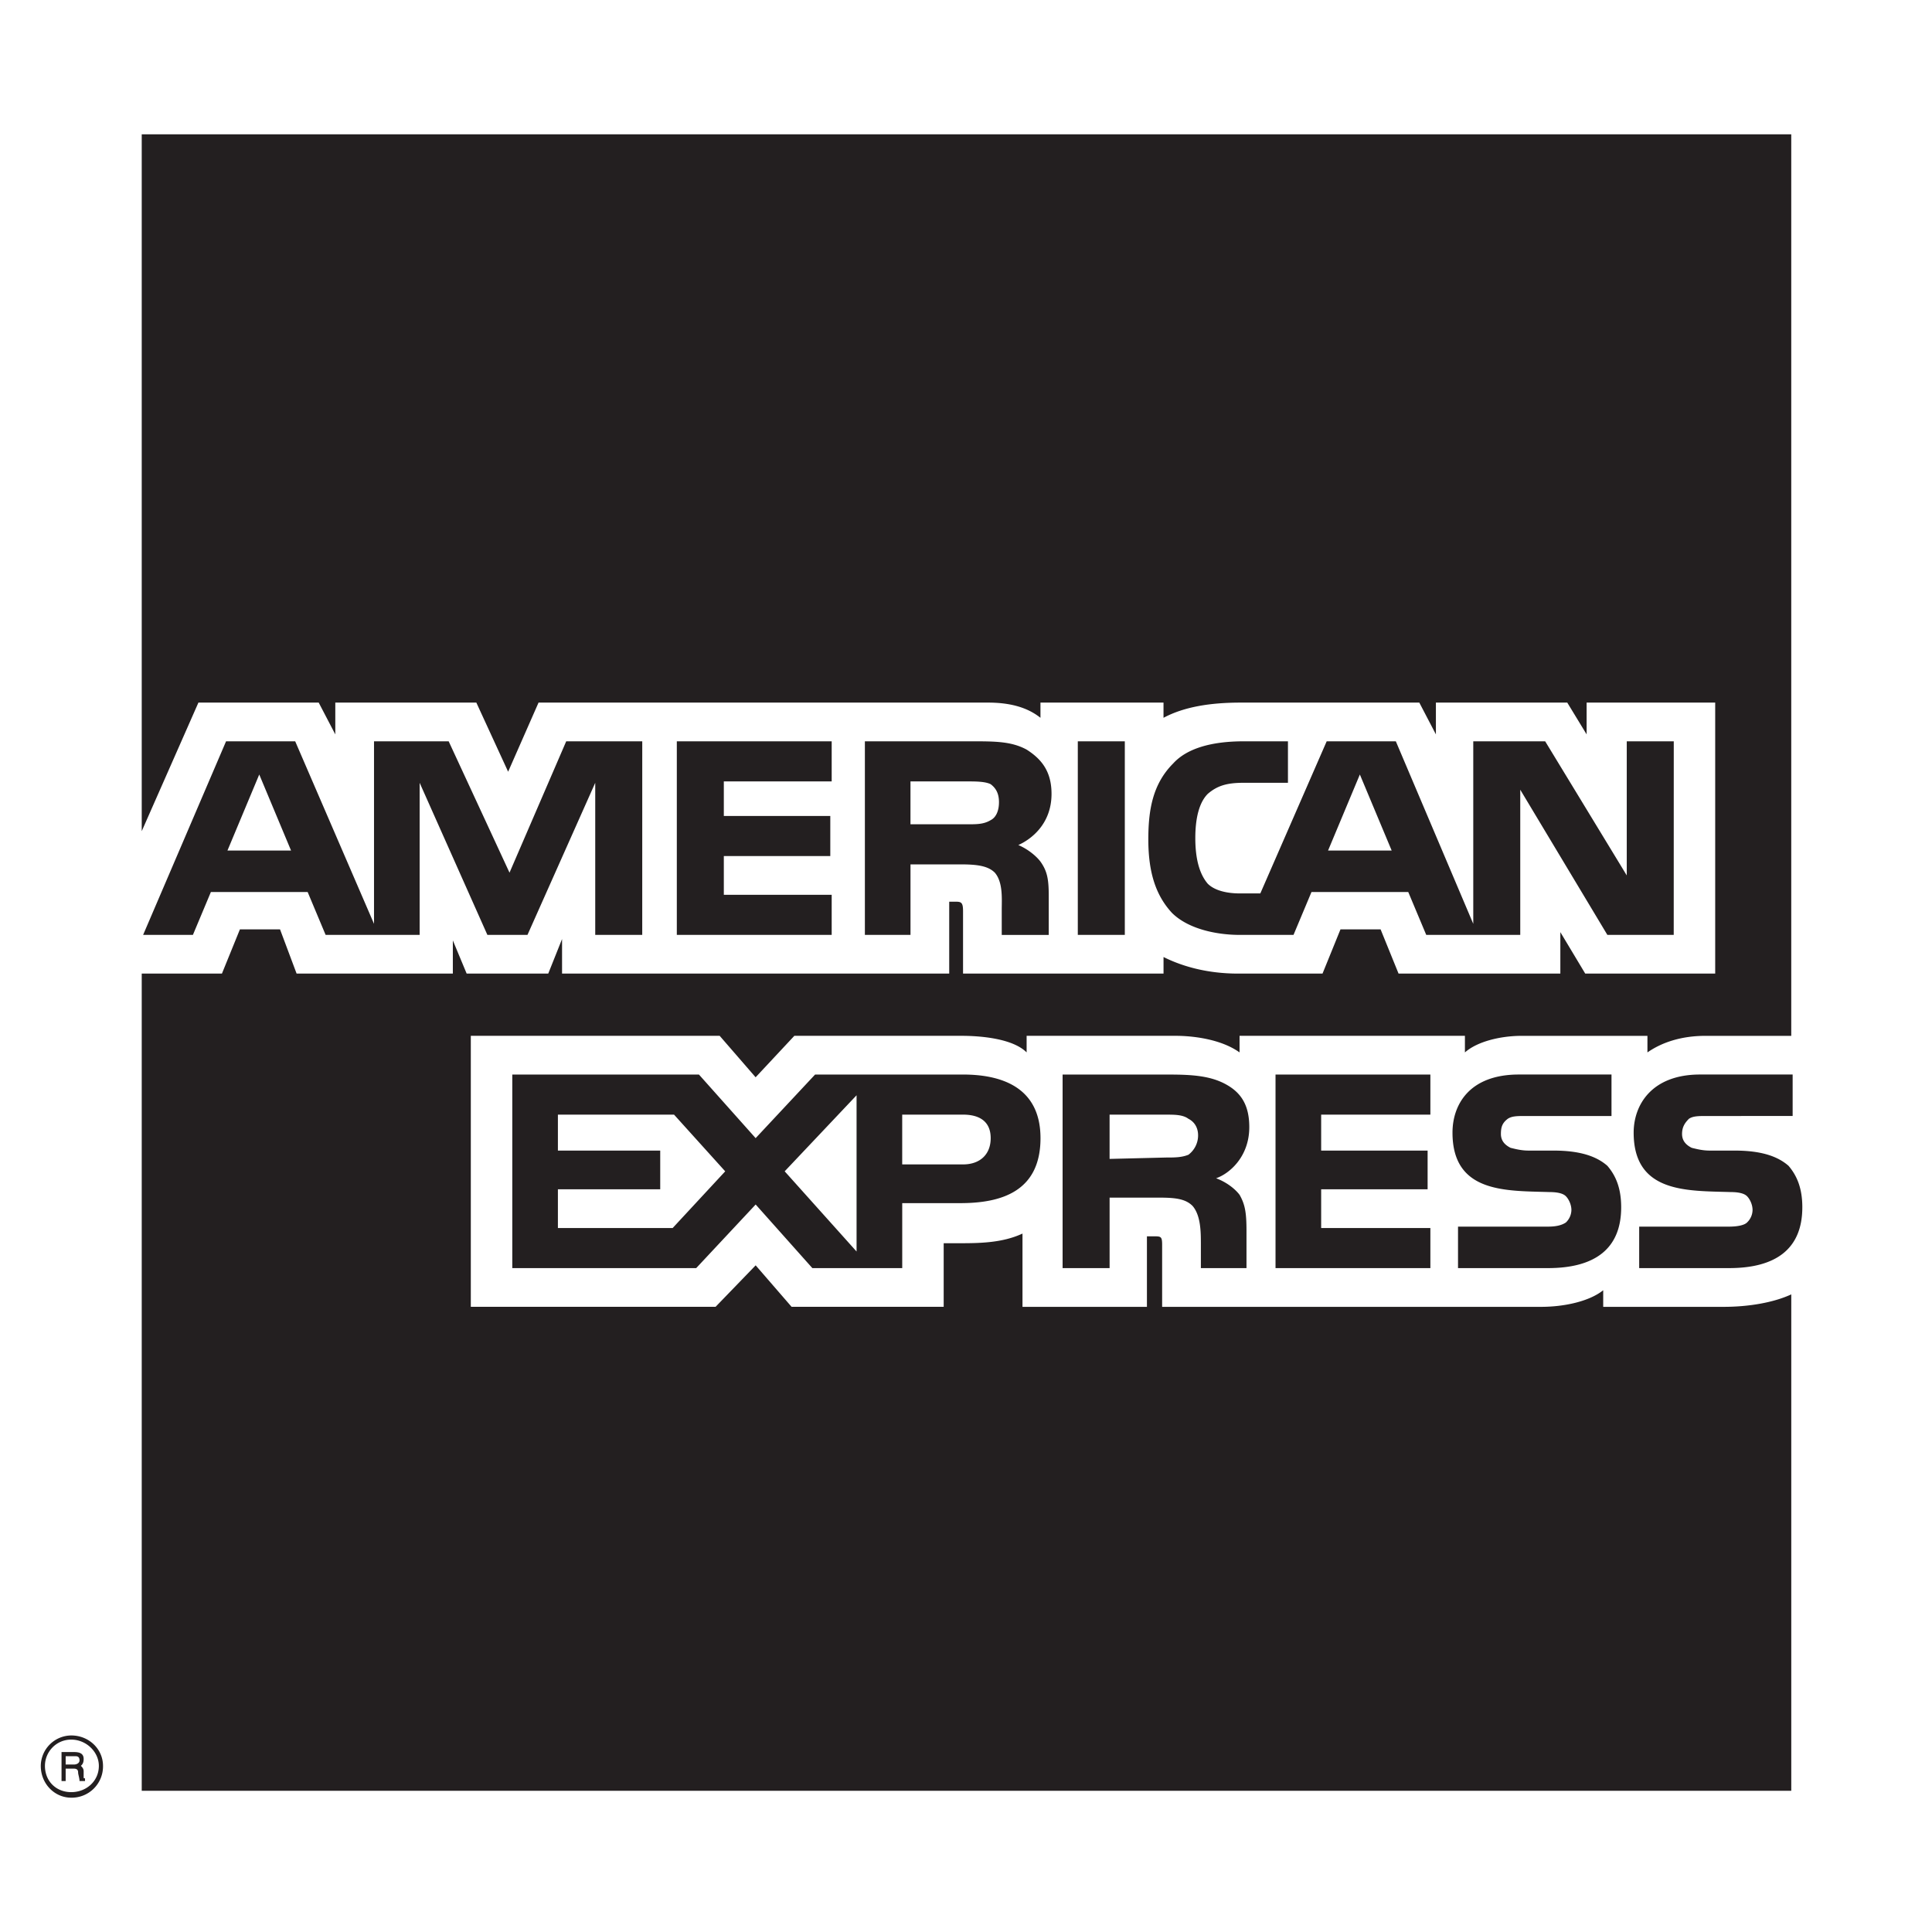 <?xml version="1.0" encoding="UTF-8"?>
<svg xmlns="http://www.w3.org/2000/svg" xml:space="preserve" width="100" height="100">
  <path fill="#FFF" d="M0 0h100v100H0V0z"></path>
  <path fill="#231F20" d="M4.401 92.188h-.285c0-.143-.072-.357-.072-.429 0-.071 0-.214-.215-.214h-.43v.643h-.214v-1.502h.644c.287 0 .501.072.501.357 0 .215-.072.287-.143.357.072.072.143.144.143.287v.286c0 .072 0 .072.071.072v.143zm-.285-1.072c0-.215-.144-.215-.215-.215h-.502v.43h.43c.143 0 .287-.073.287-.215zm1.216.285c0-.858-.715-1.574-1.646-1.574a1.59 1.59 0 0 0-1.575 1.574c0 .93.716 1.647 1.575 1.647a1.62 1.62 0 0 0 1.646-1.647zm-.215 0c0 .788-.644 1.36-1.431 1.36s-1.36-.573-1.36-1.36c0-.715.573-1.359 1.36-1.359s1.431.644 1.431 1.359zm88.171-28.912c0 2.147-1.36 3.148-3.793 3.148h-4.651V63.49h4.651c.429 0 .788-.071.931-.214a.91.91 0 0 0 .286-.645c0-.287-.143-.573-.286-.715-.144-.144-.43-.215-.859-.215-2.218-.072-5.009.071-5.009-3.077 0-1.432.93-3.007 3.435-3.007h4.794v2.147H88.35c-.429 0-.716 0-.93.143-.215.215-.357.43-.357.788s.214.573.5.716c.287.071.573.143.931.143h1.288c1.36 0 2.219.286 2.792.788.427.5.714 1.145.714 2.147zm-10.091-2.147c-.573-.502-1.432-.788-2.792-.788h-1.288c-.357 0-.645-.072-.93-.143-.287-.144-.5-.358-.5-.716s.071-.573.357-.788c.215-.143.5-.143.93-.143h4.437v-2.147h-4.794c-2.577 0-3.436 1.575-3.436 3.007 0 3.148 2.792 3.005 5.01 3.077.429 0 .716.071.858.215.143.143.287.429.287.715a.913.913 0 0 1-.287.645c-.215.143-.501.214-.93.214h-4.652v2.147h4.652c2.433 0 3.793-1.001 3.793-3.148 0-1.002-.286-1.647-.715-2.147zm-9.161 3.22h-5.653v-2.004h5.51v-2.003h-5.51v-1.861h5.653v-2.075h-8.015v10.019h8.015v-2.076zM63.444 56.12c-.788-.43-1.718-.501-2.934-.501H55v10.019h2.433v-3.649h2.577c.858 0 1.359.072 1.717.429.43.501.43 1.36.43 2.004v1.216h2.361v-1.932c0-.93-.071-1.36-.357-1.861-.215-.287-.643-.644-1.216-.859.643-.214 1.718-1.073 1.718-2.648-.001-1.146-.431-1.79-1.219-2.218zm-13.597-.502h-7.658l-3.077 3.292-2.935-3.292h-9.661v10.019h9.519l3.078-3.292 2.934 3.292h4.652v-3.363h3.006c2.075 0 4.151-.573 4.151-3.364-.001-2.719-2.148-3.292-4.009-3.292zm11.665 4.152c-.357.143-.715.143-1.145.143l-2.935.072v-2.291h2.935c.429 0 .859 0 1.145.214.287.144.501.43.501.859s-.214.788-.501 1.003zm-11.665.5h-3.149v-2.577h3.149c.859 0 1.431.358 1.431 1.217 0 .86-.572 1.36-1.431 1.36zm-9.232.357 3.721-3.936v8.087l-3.721-4.151zm-5.798 2.935h-5.94v-2.004h5.296v-2.003h-5.296v-1.861h6.012l2.648 2.934-2.72 2.934zM86.632 48.39h-3.435l-4.509-7.515v7.515h-4.866l-.931-2.219h-5.009l-.93 2.219H64.16c-1.145 0-2.648-.286-3.506-1.146-.788-.858-1.217-2.003-1.217-3.793 0-1.503.214-2.862 1.288-3.936.715-.788 2.004-1.145 3.649-1.145h2.29v2.147h-2.29c-.858 0-1.36.143-1.86.573-.43.43-.645 1.216-.645 2.29 0 1.073.215 1.861.645 2.362.357.357 1.002.501 1.646.501h1.074l3.435-7.873h3.579l4.008 9.447V38.37h3.722l4.223 6.942V38.37h2.433l-.002 10.02zM58.22 38.37h-2.433v10.02h2.433V38.37zm-5.081.43c-.788-.43-1.646-.43-2.862-.43h-5.511v10.02h2.361v-3.65h2.576c.859 0 1.432.072 1.79.43.429.501.357 1.36.357 1.933v1.288h2.433v-2.004c0-.859-.071-1.289-.429-1.79-.215-.286-.644-.644-1.145-.858.644-.287 1.718-1.074 1.718-2.648 0-1.146-.501-1.791-1.288-2.291zm-10.091 7.514h-5.583V44.31h5.511v-2.075h-5.511v-1.79h5.583V38.37h-8.016v10.02h8.016v-2.076zm-9.805-7.944h-3.936l-2.935 6.799-3.149-6.799h-3.864v9.447l-4.08-9.447h-3.578L7.408 48.39h2.577l.93-2.219h5.009l.93 2.219h4.867v-7.872l3.506 7.872h2.075l3.507-7.872v7.872h2.433l.001-10.02zm38.79 5.654-1.647-3.936-1.646 3.936h3.293zM51.278 42.45c-.357.215-.715.215-1.217.215h-2.935v-2.219h2.934c.43 0 .93 0 1.217.144.286.215.43.501.43.93.001.429-.143.786-.429.93zm-39.505 1.574 1.646-3.936 1.646 3.936h-3.292zM92.716 6.952H7.336v36.07l2.934-6.656h6.226l.859 1.646v-1.646h7.3l1.646 3.578 1.574-3.578h23.26c1.073 0 2.003.215 2.719.787v-.787h6.369v.787c1.073-.573 2.433-.787 4.008-.787h9.232l.859 1.646v-1.646h6.799l1.002 1.646v-1.646h6.655v14.027h-6.727l-1.288-2.146v2.146h-8.374l-.93-2.29h-2.076l-.93 2.29h-4.365c-1.718 0-3.006-.429-3.864-.858v.858H49.847v-3.22c0-.43-.072-.501-.358-.501h-.358v3.721H29.092v-1.789l-.715 1.789h-4.223l-.715-1.718v1.718h-8.087l-.858-2.29h-2.076l-.931 2.29H7.336V92.69h85.38V66.997c-.93.43-2.219.645-3.507.645h-6.227v-.859c-.715.573-2.004.859-3.22.859h-19.61v-3.22c0-.43-.071-.43-.43-.43h-.357v3.65h-6.441v-3.793c-1.073.5-2.29.5-3.363.5h-.716v3.292h-7.872l-1.86-2.147-2.075 2.147H24.369V53.614H37.25l1.861 2.146 2.004-2.146h8.66c1.001 0 2.648.143 3.363.858v-.858h7.729c.788 0 2.291.143 3.292.858v-.858h11.665v.859c.645-.573 1.862-.858 2.935-.858h6.512v.858c.717-.501 1.718-.858 3.006-.858h4.438V6.952h.001z"></path>
</svg>

